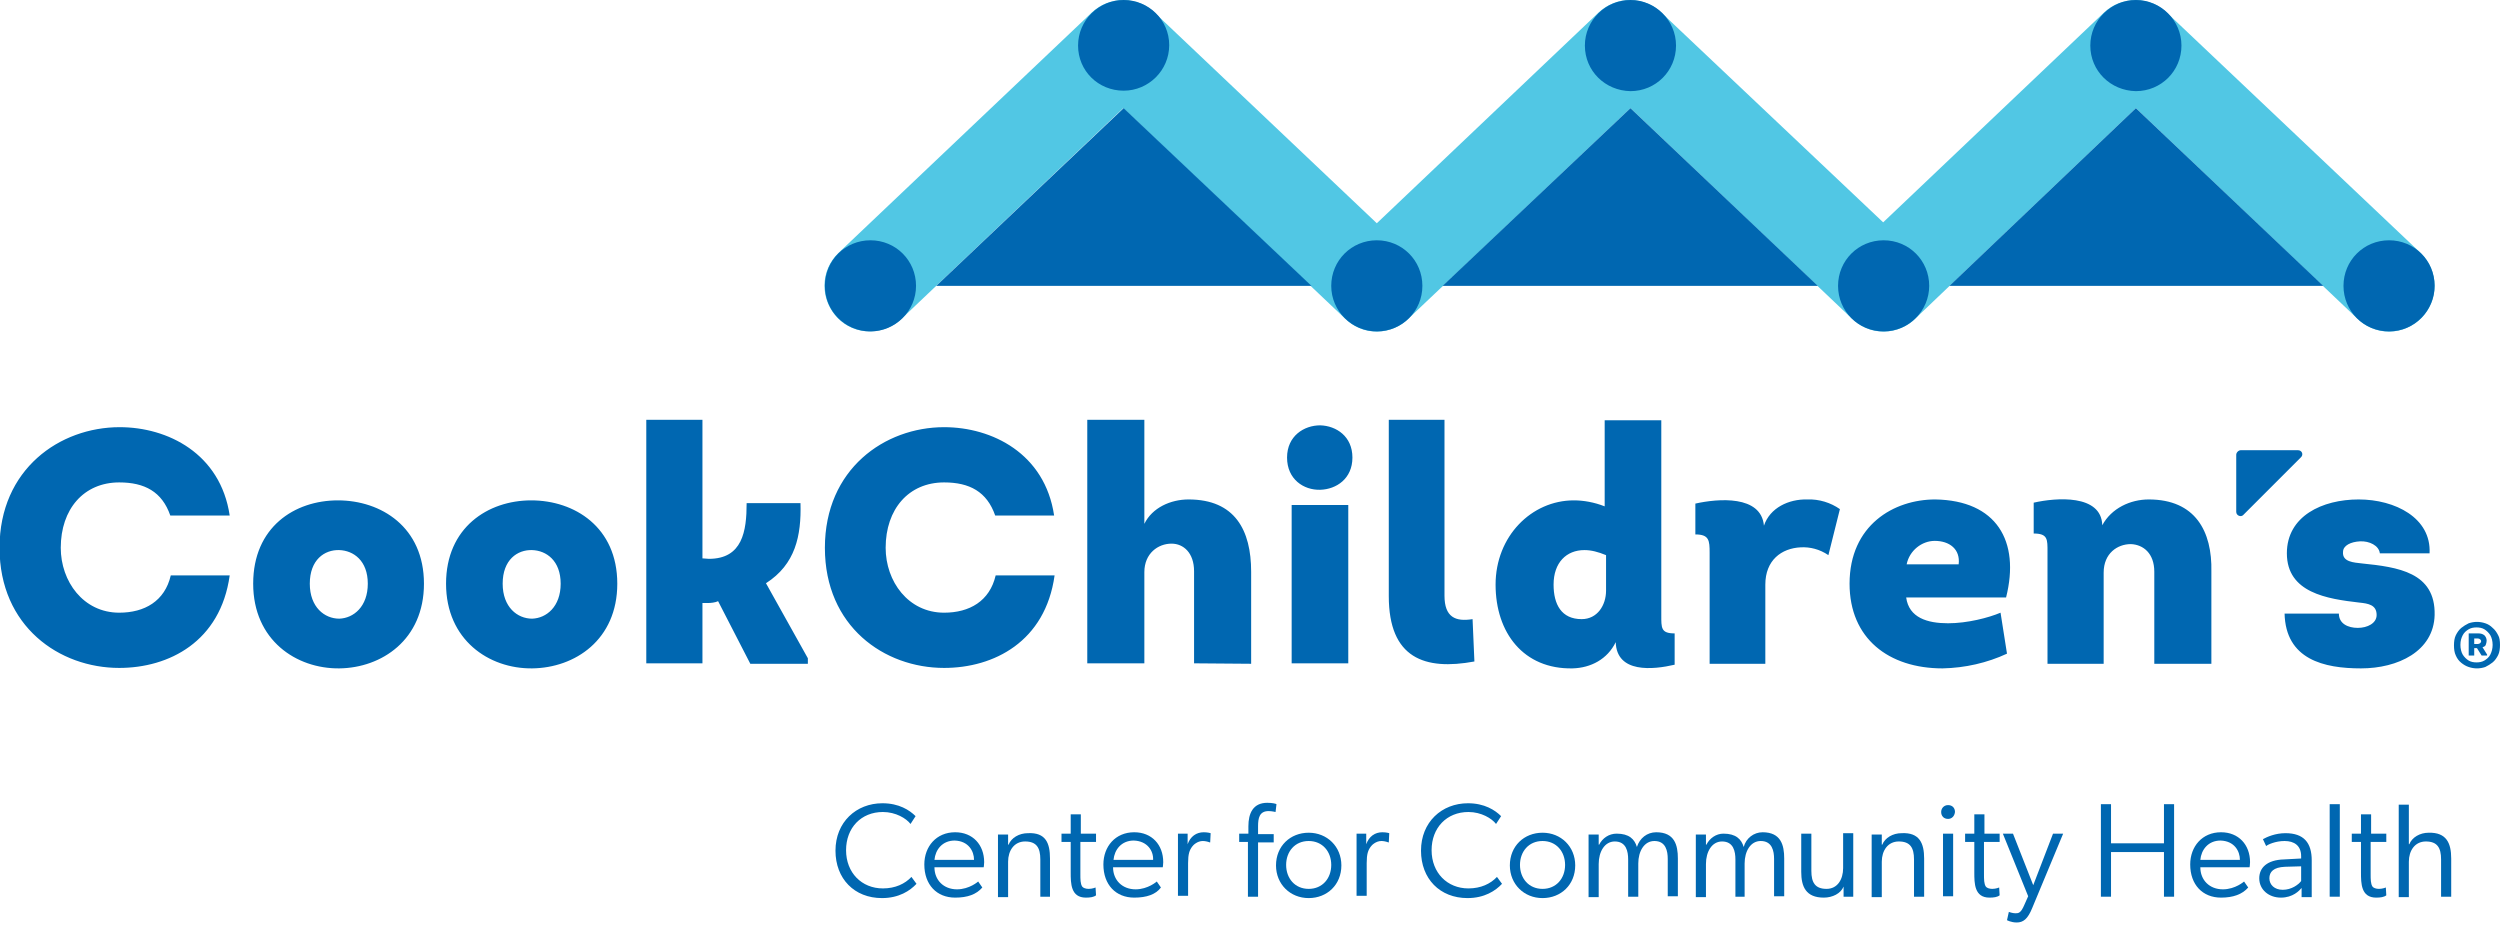 <?xml version="1.0" encoding="utf-8"?>
<svg xmlns="http://www.w3.org/2000/svg" enable-background="new 0 0 543.1 201.5" viewBox="0 0 543.1 201.5">
  <path d="m525.8 54.9-54.7-51.8c-3.8-4-10-4.1-14-.4l-48 45.6-47.8-45.2c-3.8-4-10-4.1-14-.4l-48.2 45.8-47.9-45.4c-3.8-4-10-4.1-14-.4l-55 52.2c-4 3.8-4.1 10-.4 14s10 4.1 14 .4l48.2-45.8 48.3 45.8c4 3.8 10.2 3.6 14-.4l47.9-45.4 48.2 45.8c4 3.8 10.2 3.6 14-.4l47.6-45.4 48.2 45.8c4 3.8 10.2 3.6 14-.4 3.7-4 3.6-10.2-.4-14z" fill="#51c7e4"/>
  <g fill="#0067b1">
    <path d="m26 92.8c10.4 0 21.9 5.7 23.9 19.2h-12.9c-1.8-5.2-5.6-7.2-11.1-7.2-7.7 0-12.7 5.8-12.7 14.2 0 7.3 4.9 14.1 12.7 14.1 5.5 0 9.9-2.5 11.2-8.1h12.8c-2 14.4-13.2 20.1-24 20.1-13 0-26-9-26-26.1s13.1-26.2 26.1-26.2zm66.1 34c0-12.3-9.3-18.1-18.7-18.1s-18.4 5.8-18.4 18.1 9.4 18.5 18.7 18.4c9.2-.1 18.4-6.2 18.4-18.4zm-24.8 0c0-5.2 3.2-7.4 6.4-7.3 3.1.1 6.2 2.3 6.2 7.3s-3.1 7.5-6.2 7.6c-3.2 0-6.4-2.5-6.4-7.6zm66.8 0c0-12.3-9.3-18.1-18.7-18.1s-18.5 5.9-18.5 18.1 9.3 18.5 18.7 18.4c9.3-.1 18.5-6.2 18.5-18.4zm-24.9 0c0-5.2 3.2-7.4 6.4-7.3 3.1.1 6.2 2.3 6.2 7.3s-3.1 7.5-6.2 7.6c-3.2 0-6.4-2.5-6.4-7.6zm43.4-5.5v-30.1h-12.2v52.9h12.2v-13.1h1.2c.6 0 1.6-.1 2.2-.4l7 13.6h12.5v-1.2l-9.1-16.3c6.4-4.1 7.7-10.3 7.5-17.4h-11.7c0 6.1-.9 12.1-8.2 12.1zm52.5-28.5c10.4 0 21.9 5.7 23.9 19.2h-12.8c-1.8-5.2-5.6-7.2-11.1-7.2-7.7 0-12.7 5.8-12.7 14.2 0 7.3 4.9 14.1 12.7 14.1 5.5 0 9.9-2.5 11.2-8.1h12.8c-2 14.4-13.2 20.1-24 20.1-13 0-25.9-9-25.9-26.1s13-26.2 25.9-26.2zm66.7 51.4v-20c0-9-3.5-15.7-13.6-15.7-3.9 0-7.9 1.8-9.6 5.3v-22.6h-12.4v52.9h12.4v-19.8c0-4.1 3-6.2 5.9-6.2 2.6 0 4.9 2 4.9 6v20zm7.8-44.8c0 4.7 3.6 7.1 7.2 7 3.5-.1 7-2.4 7-7s-3.5-6.9-7-7c-3.5 0-7.2 2.3-7.2 7zm13.3 10.3h-12.3v34.4h12.3zm8.8-18.5v38.3c0 13.5 7.8 16.2 18.6 14.2l-.4-9.2c-3.7.6-6.1-.4-6.1-5.1v-38.2zm49.3 48.3c.2 6.8 8.1 6 12.8 4.9v-6.8c-3 0-2.9-1.2-2.9-4v-42.3h-12.3v18.7c-2.3-.9-4.6-1.3-6.7-1.3-9.2 0-17 7.8-17 18.3s6.1 18.4 16.7 18.2c4-.1 7.6-2 9.4-5.7zm-2.1-11.2c0 3.2-1.9 6.2-5.3 6.2-4.4 0-6.1-3.2-6.1-7.5 0-4.8 2.8-7.5 6.7-7.5 1.5 0 3 .4 4.7 1.1zm34.3-14.1c-.6-6.7-10-5.9-14.9-4.8v6.7c3 0 3.1 1.3 3.1 4v24.1h12.1v-17.2c0-5.3 3.5-7.9 7.7-8.1 2-.1 4.1.4 6 1.7l2.5-10c-2-1.4-4.5-2.2-7.1-2.1-4-.1-8.1 1.8-9.4 5.7zm37.2-5.7c-9 0-18.6 5.6-18.6 18.3 0 11.9 8.5 18.4 20.2 18.4 4.9-.1 9.7-1.2 14-3.2l-1.4-8.9c-2.6 1.1-7.2 2.3-11.4 2.3-4.5 0-8.5-1.2-9.1-5.6h21.7c3.1-12.3-2.1-21.1-15.4-21.3zm-6.2 14.1c.6-3 3.3-5.1 6.1-5.1 3.2 0 5.6 1.8 5.2 5.1zm66.2 21.6v-20c.2-8.8-3.5-15.7-13.6-15.7-4 0-8.1 1.9-10.1 5.6-.2-6.8-10.1-6-14.9-4.9v6.7c3.1 0 3 1.3 3 4v24.3h12.2v-19.8c0-4.2 3-6.2 5.9-6.2 2.7.1 5.1 2 5.1 6v20zm15.9-11c.2 10.1 8.6 12 16.6 12s15.8-3.7 16-11.6c.2-9.3-8-10.4-15.8-11.2-1.7-.2-4.3-.3-4.1-2.5 0-1.4 1.7-2.2 3.7-2.3s4.1.9 4.3 2.6h10.8c.4-7.7-7.5-11.7-15.4-11.7s-15.6 3.6-15.6 11.7c0 8.6 8.8 9.9 15.7 10.7 2 .2 3.8.5 3.8 2.7 0 1.8-2 2.8-4.1 2.8s-4.1-.9-4.1-3.1h-11.8zm2.9-35.4h-12.4c-.5 0-1 .5-1 1v12.4c0 .8 1 1.2 1.5.7l12.5-12.5c.7-.6.3-1.6-.6-1.6zm-255.1-74.3-40.7 38.6h81.5zm110.1 0-40.8 38.6h81.5zm109.8 0-40.5 38.6h81.2zm-274.9 48.5c5.4 0 9.9-4.4 9.9-9.9s-4.4-9.9-9.9-9.9-9.9 4.4-9.9 9.9 4.4 9.9 9.9 9.9zm55-52.3c5.4 0 9.9-4.4 9.9-9.9s-4.5-9.8-9.9-9.8-9.9 4.4-9.9 9.9 4.4 9.8 9.9 9.8zm55 52.3c5.5 0 9.9-4.4 9.9-9.9s-4.4-9.9-9.9-9.9-9.9 4.4-9.9 9.9 4.5 9.9 9.9 9.9zm120-9.9c0-5.5-4.4-9.9-9.9-9.9s-9.9 4.4-9.9 9.9 4.4 9.9 9.9 9.9 9.9-4.5 9.9-9.9zm-64.9-42.3c5.5 0 9.9-4.4 9.9-9.9s-4.5-9.9-9.9-9.9-9.9 4.4-9.9 9.9 4.4 9.8 9.9 9.9zm174.7 42.3c0-5.5-4.4-9.9-9.9-9.9s-9.9 4.4-9.9 9.9 4.4 9.9 9.9 9.9 9.9-4.5 9.9-9.9zm-64.9-42.3c5.5 0 9.9-4.4 9.9-9.9s-4.5-9.9-9.9-9.9-9.9 4.4-9.9 9.9 4.4 9.8 9.9 9.9zm79.1 120.3c0 .8-.1 1.6-.4 2.2s-.7 1.2-1.2 1.6-1 .7-1.6 1c-.6.2-1.2.3-1.8.3s-1.2-.1-1.8-.3-1.1-.5-1.6-.9-.9-.9-1.2-1.6c-.3-.6-.4-1.4-.4-2.2s.1-1.6.4-2.2.7-1.2 1.2-1.6 1-.7 1.6-1c.6-.2 1.2-.3 1.8-.3s1.2.1 1.8.3 1.1.5 1.6 1c.5.4.9 1 1.2 1.6.3.5.4 1.2.4 2.1zm-8.6 0c0 .8.2 1.6.5 2.1s.8 1 1.3 1.3 1.1.4 1.7.4 1.2-.1 1.7-.4 1-.7 1.3-1.3.5-1.3.5-2.1-.2-1.6-.5-2.1-.8-1-1.3-1.3-1.1-.4-1.7-.4-1.2.1-1.7.4-1 .7-1.3 1.3-.5 1.2-.5 2.1zm5.8 2.1v.2h-1.2l-1-1.6h-.6v1.6h-1.2v-4.8h2.1c.5 0 .9.1 1.3.4.3.3.5.7.5 1.2 0 .3-.1.6-.2.9s-.4.4-.7.5zm-2.8-2.3h.8c.2 0 .4-.1.5-.2s.2-.2.2-.4-.1-.3-.2-.4-.3-.2-.5-.2h-.8z"/>
    <path d="m191.6 195.1c-6 0-10.1-4.2-10.1-10.3 0-6.2 4.5-10.3 10.2-10.3 3.6 0 5.9 1.5 7.2 2.8l-1.1 1.7c-.9-1.2-3.2-2.6-6-2.6-4.7 0-8 3.4-8 8.3s3.4 8.3 8 8.3c2.7 0 4.8-1 6.2-2.5l1.1 1.5c-1.4 1.5-3.8 3.1-7.5 3.1z"/>
    <g enable-background="new">
      <path d="m207.5 195c-4 0-6.7-2.8-6.7-7.2 0-3.9 2.6-7 6.7-7 3.8 0 6.3 2.7 6.3 6.5 0 .5-.1 1.1-.1 1.1h-10.7c0 2.8 2 4.8 4.9 4.8 2.7 0 4.6-1.7 4.6-1.7l.9 1.3c-1.3 1.5-3.2 2.2-5.9 2.2zm-.1-12.4c-2.7 0-4.2 2-4.4 4.2h8.6c0-1.9-1.2-4.1-4.2-4.2z"/>
      <path d="m228.1 186.5v8.3h-2.1v-8.1c0-2.5-.8-3.9-3.3-3.9-2.4 0-3.7 2-3.7 4.4v7.7h-2.2v-13.6h2.2v2.2h.1c.6-1.5 2.3-2.5 4.2-2.5 3.9-.2 4.8 2.2 4.8 5.5z"/>
      <path d="m235.9 195c-3.3 0-3.3-3.1-3.3-5.5v-6.6h-2v-1.8h2v-4.2h2.2v4.2h3.3v1.8h-3.4v7c0 1.1 0 2.1.4 2.7.2.3.8.5 1.4.5.8 0 1.5-.3 1.5-.3l.1 1.7c-.5.4-1.3.5-2.2.5z"/>
      <path d="m246.4 195c-4 0-6.7-2.8-6.7-7.2 0-3.9 2.6-7 6.7-7 3.8 0 6.3 2.7 6.3 6.5 0 .5-.1 1.1-.1 1.1h-10.8c0 2.8 2 4.8 4.9 4.8 2.7 0 4.6-1.7 4.6-1.7l.9 1.3c-1.1 1.5-3.1 2.2-5.8 2.2zm-.1-12.4c-2.7 0-4.2 2-4.4 4.2h8.6c.1-1.9-1.2-4.1-4.2-4.2z"/>
      <path d="m255.8 181.1h2.2v2.3c.6-1.7 1.9-2.6 3.5-2.6.9 0 1.5.2 1.5.2l-.1 2h-.1c-.5-.2-1.1-.3-1.5-.3-1.2 0-2.1.9-2.3 1.2-.6.8-.9 1.6-.9 3.6v7.1h-2.2v-13.5z"/>
    </g>
    <path d="m271.2 182.9h-2v-1.8h2v-1.6c0-2.8 1-5.1 4.1-5.1 1.1 0 1.9.2 2 .3l-.2 1.7s-.8-.2-1.5-.2c-2 0-2.3 1.5-2.3 3.3v1.7h3.4v1.8h-3.4v11.8h-2.2v-11.9z"/>
    <g enable-background="new">
      <path d="m277.2 188c0-4.2 3.1-7.1 7.1-7.1s7.1 3 7.1 7.1c0 4.2-3.1 7.1-7.1 7.1s-7.1-3-7.1-7.1zm12-.1c0-2.9-1.9-5.2-4.9-5.2s-4.9 2.3-4.9 5.2 1.9 5.2 4.9 5.2 4.9-2.3 4.9-5.2z"/>
      <path d="m294.6 181.1h2.2v2.3c.6-1.7 1.9-2.6 3.5-2.6.9 0 1.5.2 1.5.2l-.1 2h-.1c-.5-.2-1.1-.3-1.5-.3-1.2 0-2.1.9-2.3 1.2-.6.8-.9 1.6-.9 3.6v7.1h-2.2v-13.5z"/>
    </g>
    <path d="m318.8 195.1c-6 0-10.1-4.2-10.1-10.3 0-6.2 4.5-10.3 10.2-10.3 3.6 0 5.9 1.5 7.2 2.8l-1.1 1.7c-.9-1.2-3.2-2.6-6-2.6-4.7 0-8 3.4-8 8.3s3.4 8.3 8 8.3c2.7 0 4.8-1 6.2-2.5l1.1 1.5c-1.4 1.5-3.8 3.1-7.5 3.1z"/>
    <g enable-background="new">
      <path d="m328 188c0-4.2 3.1-7.1 7.1-7.1s7.1 3 7.1 7.1c0 4.2-3.1 7.1-7.1 7.1s-7.1-3-7.1-7.1zm12-.1c0-2.9-1.9-5.2-4.9-5.2s-4.9 2.3-4.9 5.2 1.9 5.2 4.9 5.2 4.9-2.3 4.9-5.2z"/>
      <path d="m359.8 180.8c4 0 4.7 2.8 4.7 5.7v8.2h-2.2v-8.1c0-1.7-.4-3.9-2.9-3.9-2.2 0-3.5 2.2-3.5 4.9v7.2h-2.2v-8.1c0-1.7-.4-3.9-2.9-3.9-2.2 0-3.5 2.2-3.5 4.9v7.2h-2.2v-13.6h2.2v2.2h.1c.7-1.4 2.1-2.4 3.8-2.4 2.7 0 3.9 1.2 4.4 2.9.6-1.9 2.2-3.2 4.2-3.2z"/>
      <path d="m382.9 180.8c4 0 4.7 2.8 4.7 5.7v8.2h-2.2v-8.1c0-1.7-.4-3.9-2.9-3.9-2.2 0-3.5 2.2-3.5 4.9v7.2h-2v-8.1c0-1.7-.4-3.9-2.9-3.9-2.2 0-3.5 2.2-3.5 4.9v7.2h-2.2v-13.6h2.2v2.2h.1c.7-1.4 2.1-2.4 3.7-2.4 2.7 0 3.9 1.2 4.4 2.9.5-1.9 2.2-3.2 4.1-3.2z"/>
      <path d="m402.6 181.1v13.7h-2.1v-2.2c-.6 1.5-2.4 2.4-4.3 2.4-3.9 0-4.9-2.4-4.9-5.6v-8.3h2.2v8.1c0 2.5.8 3.9 3.3 3.9 2.4 0 3.6-2.1 3.6-4.5v-7.6h2.2z"/>
      <path d="m418 186.5v8.3h-2.2v-8.1c0-2.5-.8-3.9-3.3-3.9-2.4 0-3.7 2-3.7 4.4v7.7h-2.2v-13.6h2.2v2.2h.1c.6-1.5 2.3-2.5 4.2-2.5 3.9-.2 4.9 2.2 4.9 5.5z"/>
      <path d="m423.2 177.9c-.9 0-1.5-.6-1.5-1.5 0-.8.6-1.5 1.5-1.5s1.5.6 1.5 1.5c-.1.9-.7 1.5-1.5 1.5zm-1.1 3.2h2.2v13.6h-2.2z"/>
      <path d="m432.2 195c-3.3 0-3.3-3.1-3.3-5.5v-6.6h-2v-1.8h2v-4.2h2.2v4.2h3.3v1.8h-3.4v7c0 1.1 0 2.1.4 2.7.2.3.8.5 1.4.5.8 0 1.5-.3 1.5-.3l.1 1.7c-.5.4-1.3.5-2.2.5z"/>
      <path d="m435.1 181.1h2.2l4.4 11.2 4.3-11.2h2.2l-6.7 16.1c-1 2.5-2 3.2-3.4 3.2-1.2 0-2.1-.5-2.1-.5l.4-1.8s.8.3 1.4.3c.7 0 1.2 0 2-1.9l.8-1.8z"/>
      <path d="m470.1 185.1h-11.5v9.7h-2.2v-20.1h2.2v8.5h11.5v-8.5h2.2v20.1h-2.2z"/>
    </g>
    <path d="m482.5 195c-4 0-6.7-2.8-6.7-7.2 0-3.9 2.6-7 6.7-7 3.8 0 6.3 2.7 6.3 6.5 0 .5-.1 1.1-.1 1.1h-10.7c0 2.8 2 4.8 4.9 4.8 2.7 0 4.6-1.7 4.6-1.7l.9 1.3c-1.3 1.5-3.3 2.2-5.9 2.2zm-.1-12.4c-2.7 0-4.2 2-4.4 4.2h8.6c0-1.9-1.2-4.1-4.2-4.2z"/>
    <g enable-background="new">
      <path d="m500 192.9c-.5.6-1.9 2.1-4.5 2.1s-4.7-1.7-4.7-4.2c0-2.3 1.7-4 5.4-4.1l3.7-.2v-.5c0-2.3-1.5-3.3-3.6-3.3-2 0-3.7.8-4 1.1l-.7-1.5c.9-.5 2.7-1.3 4.9-1.3 4 0 5.7 2.1 5.7 5.9v8h-2.2zm-3.6-4.6c-2.5.1-3.4 1.1-3.4 2.5s1.1 2.5 2.9 2.5c1.9 0 3.4-1.1 4-1.9v-3.2z"/>
      <path d="m506.1 174.7h2.2v20.1h-2.2z"/>
      <path d="m516.2 195c-3.3 0-3.3-3.1-3.3-5.5v-6.6h-2v-1.8h2v-4.2h2.2v4.2h3.3v1.8h-3.4v7c0 1.1 0 2.1.4 2.7.2.3.8.5 1.4.5.8 0 1.5-.3 1.5-.3l.1 1.7c-.5.4-1.3.5-2.2.5z"/>
      <path d="m532.5 186.5v8.3h-2.2v-8.1c0-2.5-.8-3.9-3.3-3.9-2.4 0-3.7 2-3.7 4.4v7.7h-2.2v-20.1h2.2v8.6h.1c.6-1.5 2.3-2.5 4.2-2.5 3.9-.1 4.9 2.3 4.9 5.6z"/>
    </g>
  </g>
</svg>